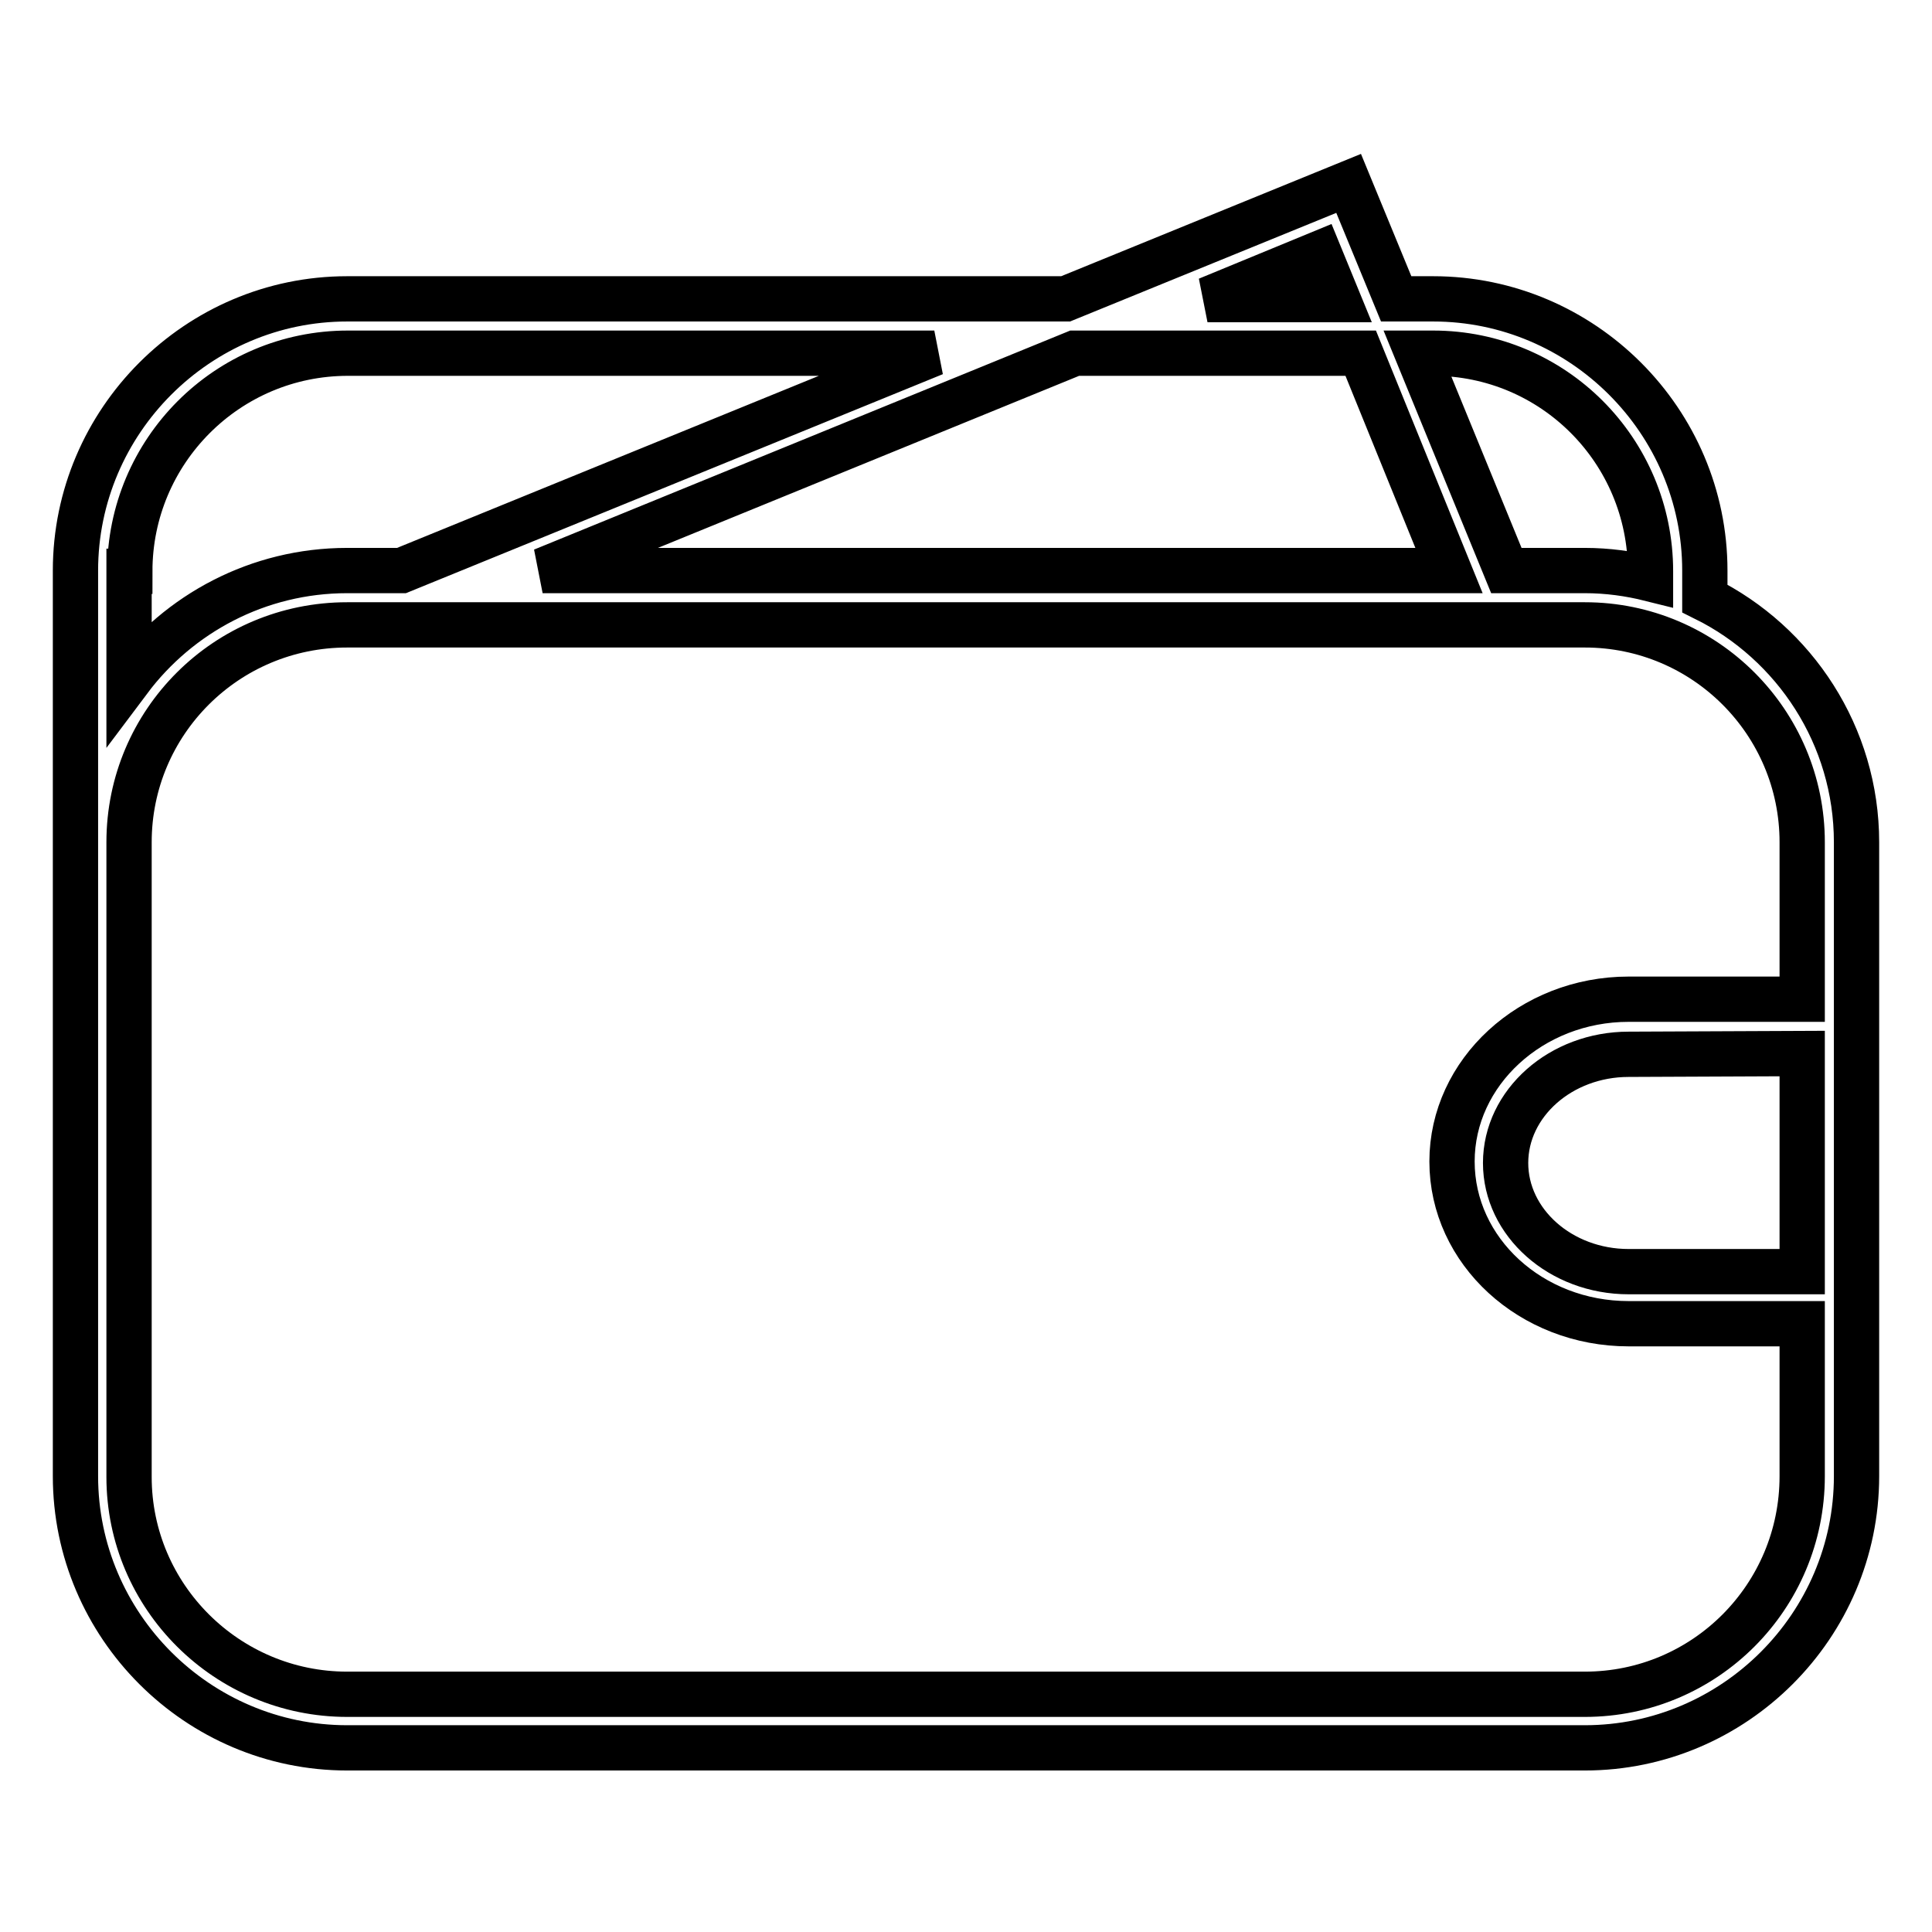 <?xml version="1.0" encoding="utf-8"?>
<!-- Svg Vector Icons : http://www.onlinewebfonts.com/icon -->
<!DOCTYPE svg PUBLIC "-//W3C//DTD SVG 1.1//EN" "http://www.w3.org/Graphics/SVG/1.1/DTD/svg11.dtd">
<svg version="1.1" xmlns="http://www.w3.org/2000/svg" xmlns:xlink="http://www.w3.org/1999/xlink" x="0px" y="0px" viewBox="0 0 256 256" enable-background="new 0 0 256 256" xml:space="preserve">
<g><g><path stroke-width="6" fill-opacity="0" stroke="#000000"  d="M225.9,79.3v-3.7c0-19.8-16.2-36-36-36h-0.8H185l-6.3-15.3l-37.5,15.3H46c-19.8,0-36,16.2-36,36v36v48.1v35.9c0,19.8,16.2,36,36,36h164c19.8,0,36-16.2,36-36v-84C246,97.5,237.8,85.2,225.9,79.3z M189.1,46.8h0.8c15.9,0,28.8,12.9,28.8,28.9v1c-2.8-0.7-5.7-1.1-8.7-1.1h-10.4l-11.8-28.8H189.1z M192,75.6H71.9l70.5-28.8H169h11.3L192,75.6z M174.8,33.6l2.5,6.1H169h-9L174.8,33.6z M17.2,75.7c0-15.9,12.9-28.9,28.9-28.9h77.7L53.2,75.6H46c-11.8,0-22.3,5.7-28.9,14.5V75.7L17.2,75.7z M210,224.5H46c-15.9,0-28.9-12.9-28.9-28.8v-74v-10.1c0-15.9,12.9-28.8,28.9-28.8h164c15.9,0,28.8,12.9,28.8,28.8v20.8h-23c-12.9,0-23.4,9.7-23.4,21.5c0,11.9,10.5,21.5,23.4,21.5h23v20.2C238.8,211.6,225.9,224.5,210,224.5z M238.8,139.6v28.9h-23c-9,0-16.3-6.5-16.3-14.4c0-7.9,7.3-14.4,16.3-14.4L238.8,139.6L238.8,139.6z"/></g></g>
</svg>
